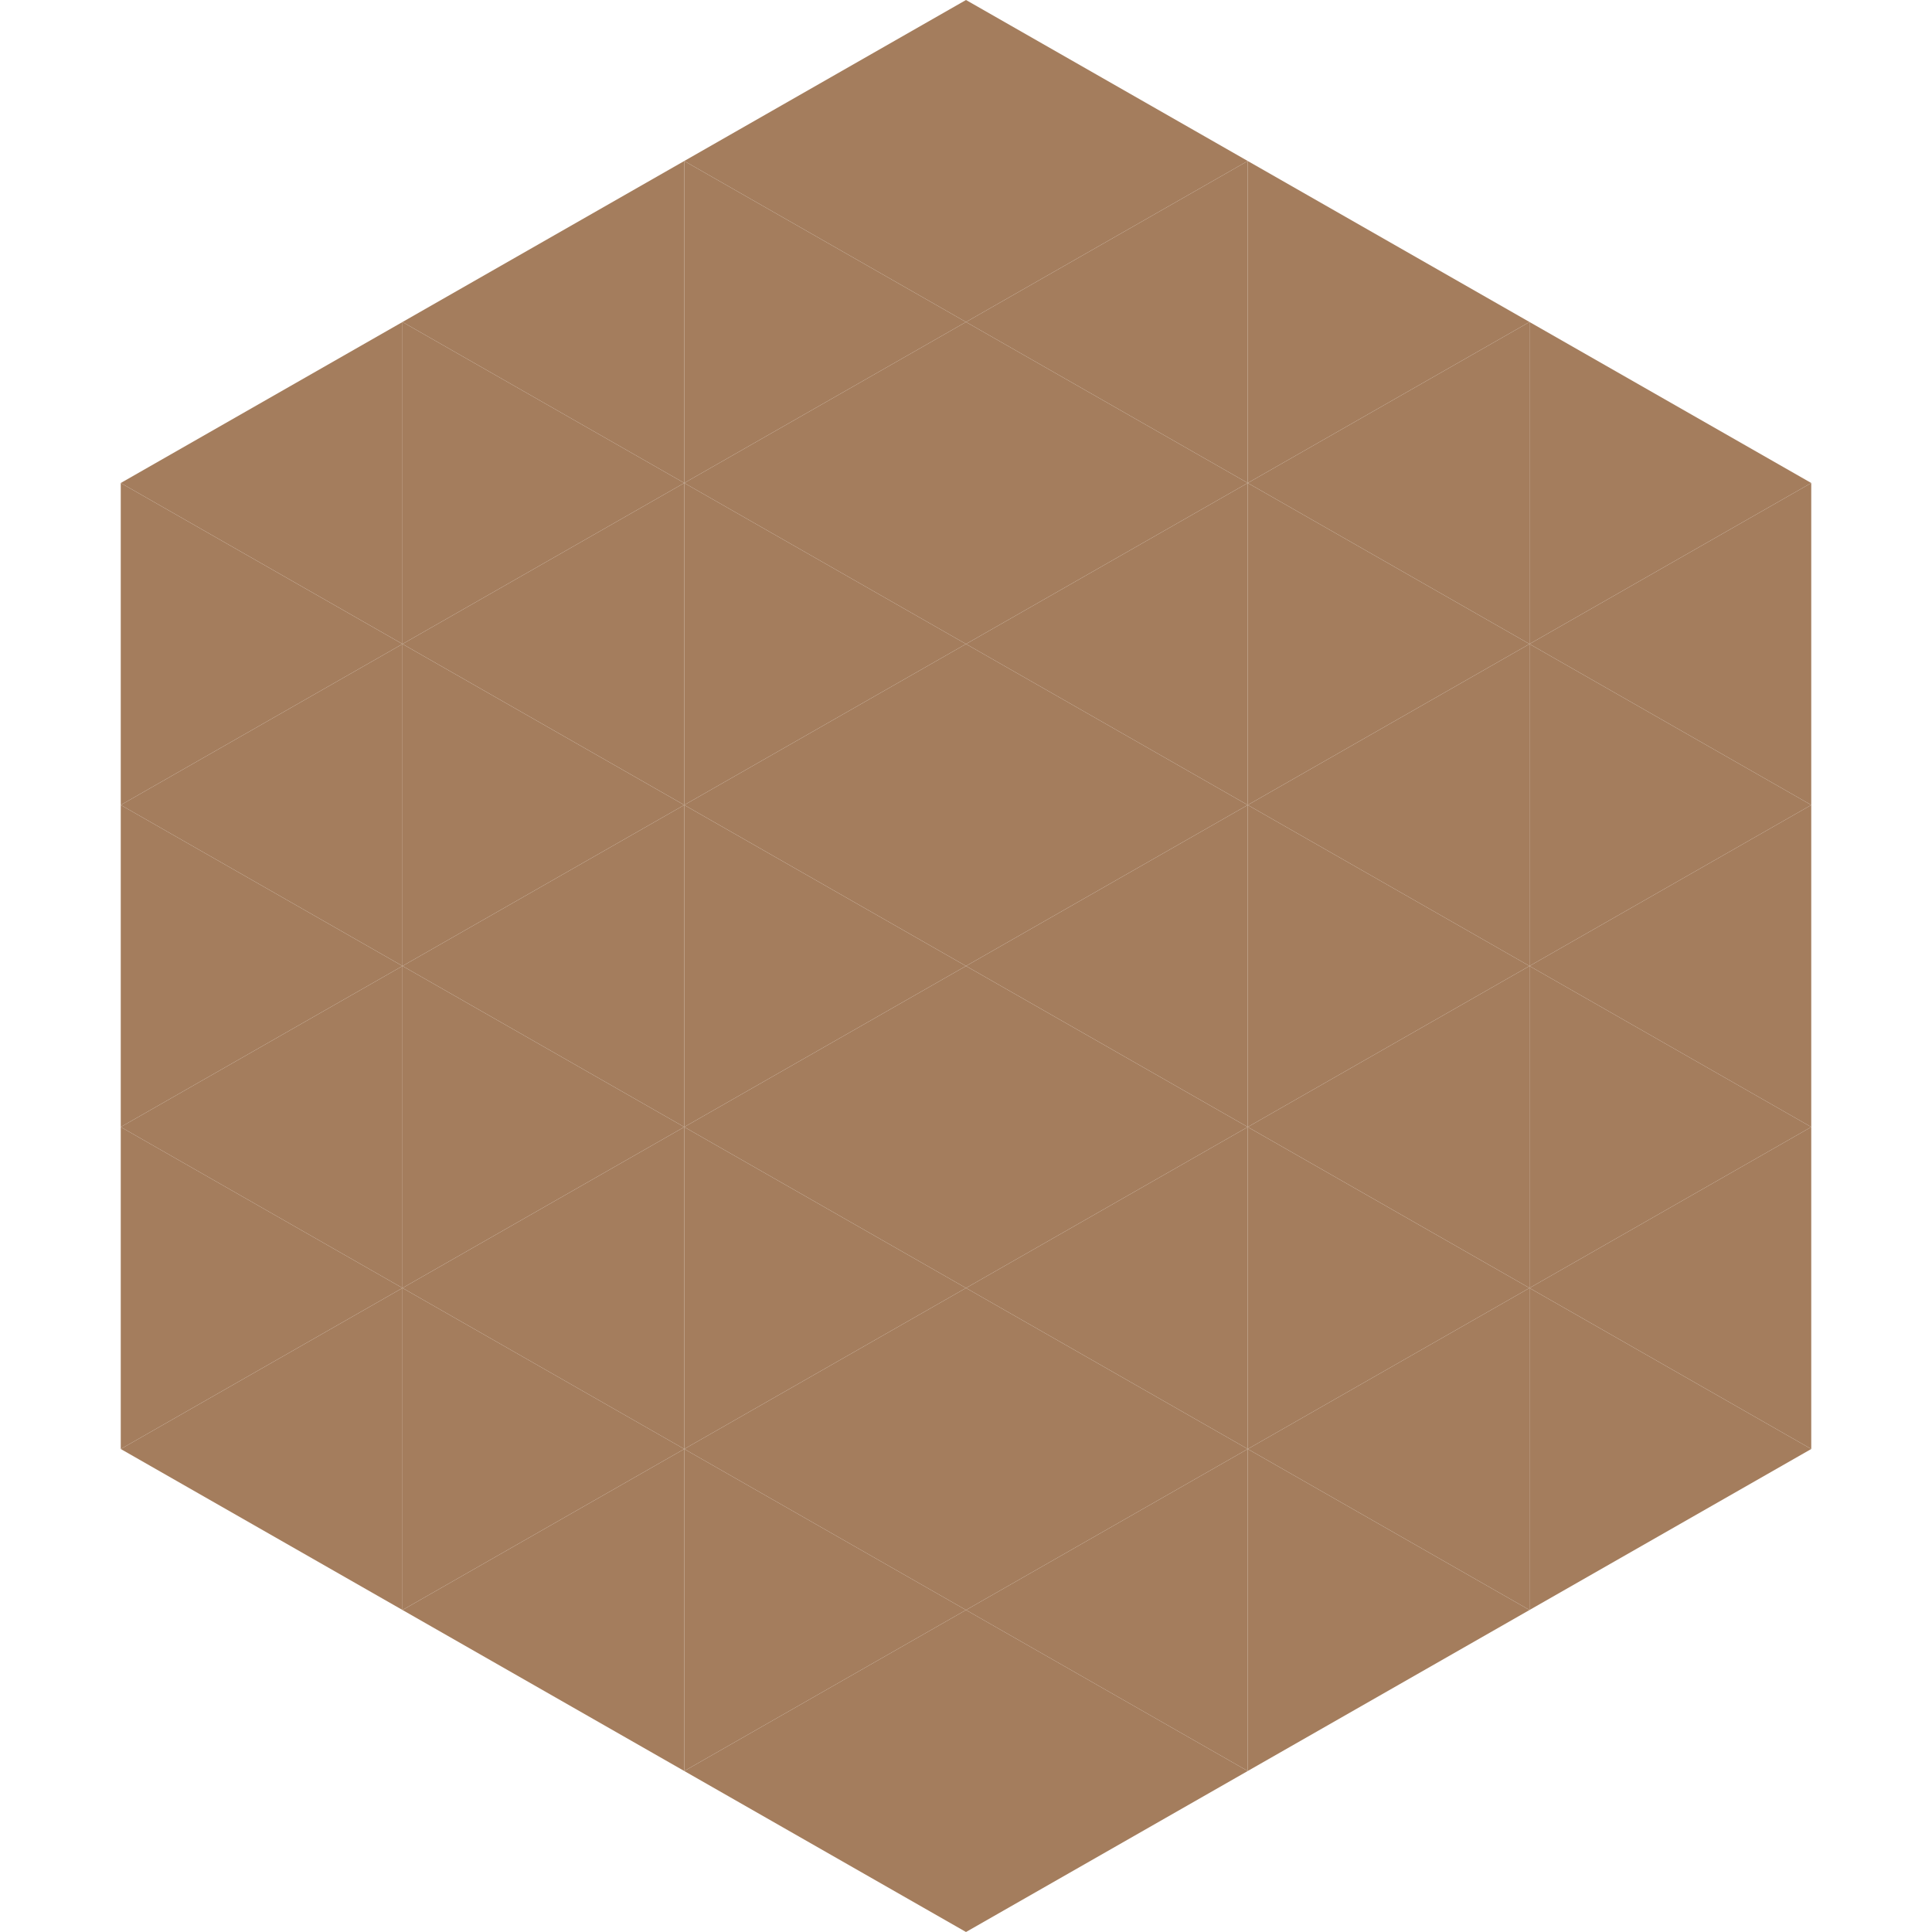 <?xml version="1.0"?>
<!-- Generated by SVGo -->
<svg width="240" height="240"
     xmlns="http://www.w3.org/2000/svg"
     xmlns:xlink="http://www.w3.org/1999/xlink">
<polygon points="50,40 15,60 50,80" style="fill:rgb(164,125,93)" />
<polygon points="190,40 225,60 190,80" style="fill:rgb(164,125,93)" />
<polygon points="15,60 50,80 15,100" style="fill:rgb(164,125,93)" />
<polygon points="225,60 190,80 225,100" style="fill:rgb(164,125,93)" />
<polygon points="50,80 15,100 50,120" style="fill:rgb(164,125,93)" />
<polygon points="190,80 225,100 190,120" style="fill:rgb(164,125,93)" />
<polygon points="15,100 50,120 15,140" style="fill:rgb(164,125,93)" />
<polygon points="225,100 190,120 225,140" style="fill:rgb(164,125,93)" />
<polygon points="50,120 15,140 50,160" style="fill:rgb(164,125,93)" />
<polygon points="190,120 225,140 190,160" style="fill:rgb(164,125,93)" />
<polygon points="15,140 50,160 15,180" style="fill:rgb(164,125,93)" />
<polygon points="225,140 190,160 225,180" style="fill:rgb(164,125,93)" />
<polygon points="50,160 15,180 50,200" style="fill:rgb(164,125,93)" />
<polygon points="190,160 225,180 190,200" style="fill:rgb(164,125,93)" />
<polygon points="15,180 50,200 15,220" style="fill:rgb(255,255,255); fill-opacity:0" />
<polygon points="225,180 190,200 225,220" style="fill:rgb(255,255,255); fill-opacity:0" />
<polygon points="50,0 85,20 50,40" style="fill:rgb(255,255,255); fill-opacity:0" />
<polygon points="190,0 155,20 190,40" style="fill:rgb(255,255,255); fill-opacity:0" />
<polygon points="85,20 50,40 85,60" style="fill:rgb(164,125,93)" />
<polygon points="155,20 190,40 155,60" style="fill:rgb(164,125,93)" />
<polygon points="50,40 85,60 50,80" style="fill:rgb(164,125,93)" />
<polygon points="190,40 155,60 190,80" style="fill:rgb(164,125,93)" />
<polygon points="85,60 50,80 85,100" style="fill:rgb(164,125,93)" />
<polygon points="155,60 190,80 155,100" style="fill:rgb(164,125,93)" />
<polygon points="50,80 85,100 50,120" style="fill:rgb(164,125,93)" />
<polygon points="190,80 155,100 190,120" style="fill:rgb(164,125,93)" />
<polygon points="85,100 50,120 85,140" style="fill:rgb(164,125,93)" />
<polygon points="155,100 190,120 155,140" style="fill:rgb(164,125,93)" />
<polygon points="50,120 85,140 50,160" style="fill:rgb(164,125,93)" />
<polygon points="190,120 155,140 190,160" style="fill:rgb(164,125,93)" />
<polygon points="85,140 50,160 85,180" style="fill:rgb(164,125,93)" />
<polygon points="155,140 190,160 155,180" style="fill:rgb(164,125,93)" />
<polygon points="50,160 85,180 50,200" style="fill:rgb(164,125,93)" />
<polygon points="190,160 155,180 190,200" style="fill:rgb(164,125,93)" />
<polygon points="85,180 50,200 85,220" style="fill:rgb(164,125,93)" />
<polygon points="155,180 190,200 155,220" style="fill:rgb(164,125,93)" />
<polygon points="120,0 85,20 120,40" style="fill:rgb(164,125,93)" />
<polygon points="120,0 155,20 120,40" style="fill:rgb(164,125,93)" />
<polygon points="85,20 120,40 85,60" style="fill:rgb(164,125,93)" />
<polygon points="155,20 120,40 155,60" style="fill:rgb(164,125,93)" />
<polygon points="120,40 85,60 120,80" style="fill:rgb(164,125,93)" />
<polygon points="120,40 155,60 120,80" style="fill:rgb(164,125,93)" />
<polygon points="85,60 120,80 85,100" style="fill:rgb(164,125,93)" />
<polygon points="155,60 120,80 155,100" style="fill:rgb(164,125,93)" />
<polygon points="120,80 85,100 120,120" style="fill:rgb(164,125,93)" />
<polygon points="120,80 155,100 120,120" style="fill:rgb(164,125,93)" />
<polygon points="85,100 120,120 85,140" style="fill:rgb(164,125,93)" />
<polygon points="155,100 120,120 155,140" style="fill:rgb(164,125,93)" />
<polygon points="120,120 85,140 120,160" style="fill:rgb(164,125,93)" />
<polygon points="120,120 155,140 120,160" style="fill:rgb(164,125,93)" />
<polygon points="85,140 120,160 85,180" style="fill:rgb(164,125,93)" />
<polygon points="155,140 120,160 155,180" style="fill:rgb(164,125,93)" />
<polygon points="120,160 85,180 120,200" style="fill:rgb(164,125,93)" />
<polygon points="120,160 155,180 120,200" style="fill:rgb(164,125,93)" />
<polygon points="85,180 120,200 85,220" style="fill:rgb(164,125,93)" />
<polygon points="155,180 120,200 155,220" style="fill:rgb(164,125,93)" />
<polygon points="120,200 85,220 120,240" style="fill:rgb(164,125,93)" />
<polygon points="120,200 155,220 120,240" style="fill:rgb(164,125,93)" />
<polygon points="85,220 120,240 85,260" style="fill:rgb(255,255,255); fill-opacity:0" />
<polygon points="155,220 120,240 155,260" style="fill:rgb(255,255,255); fill-opacity:0" />
</svg>
